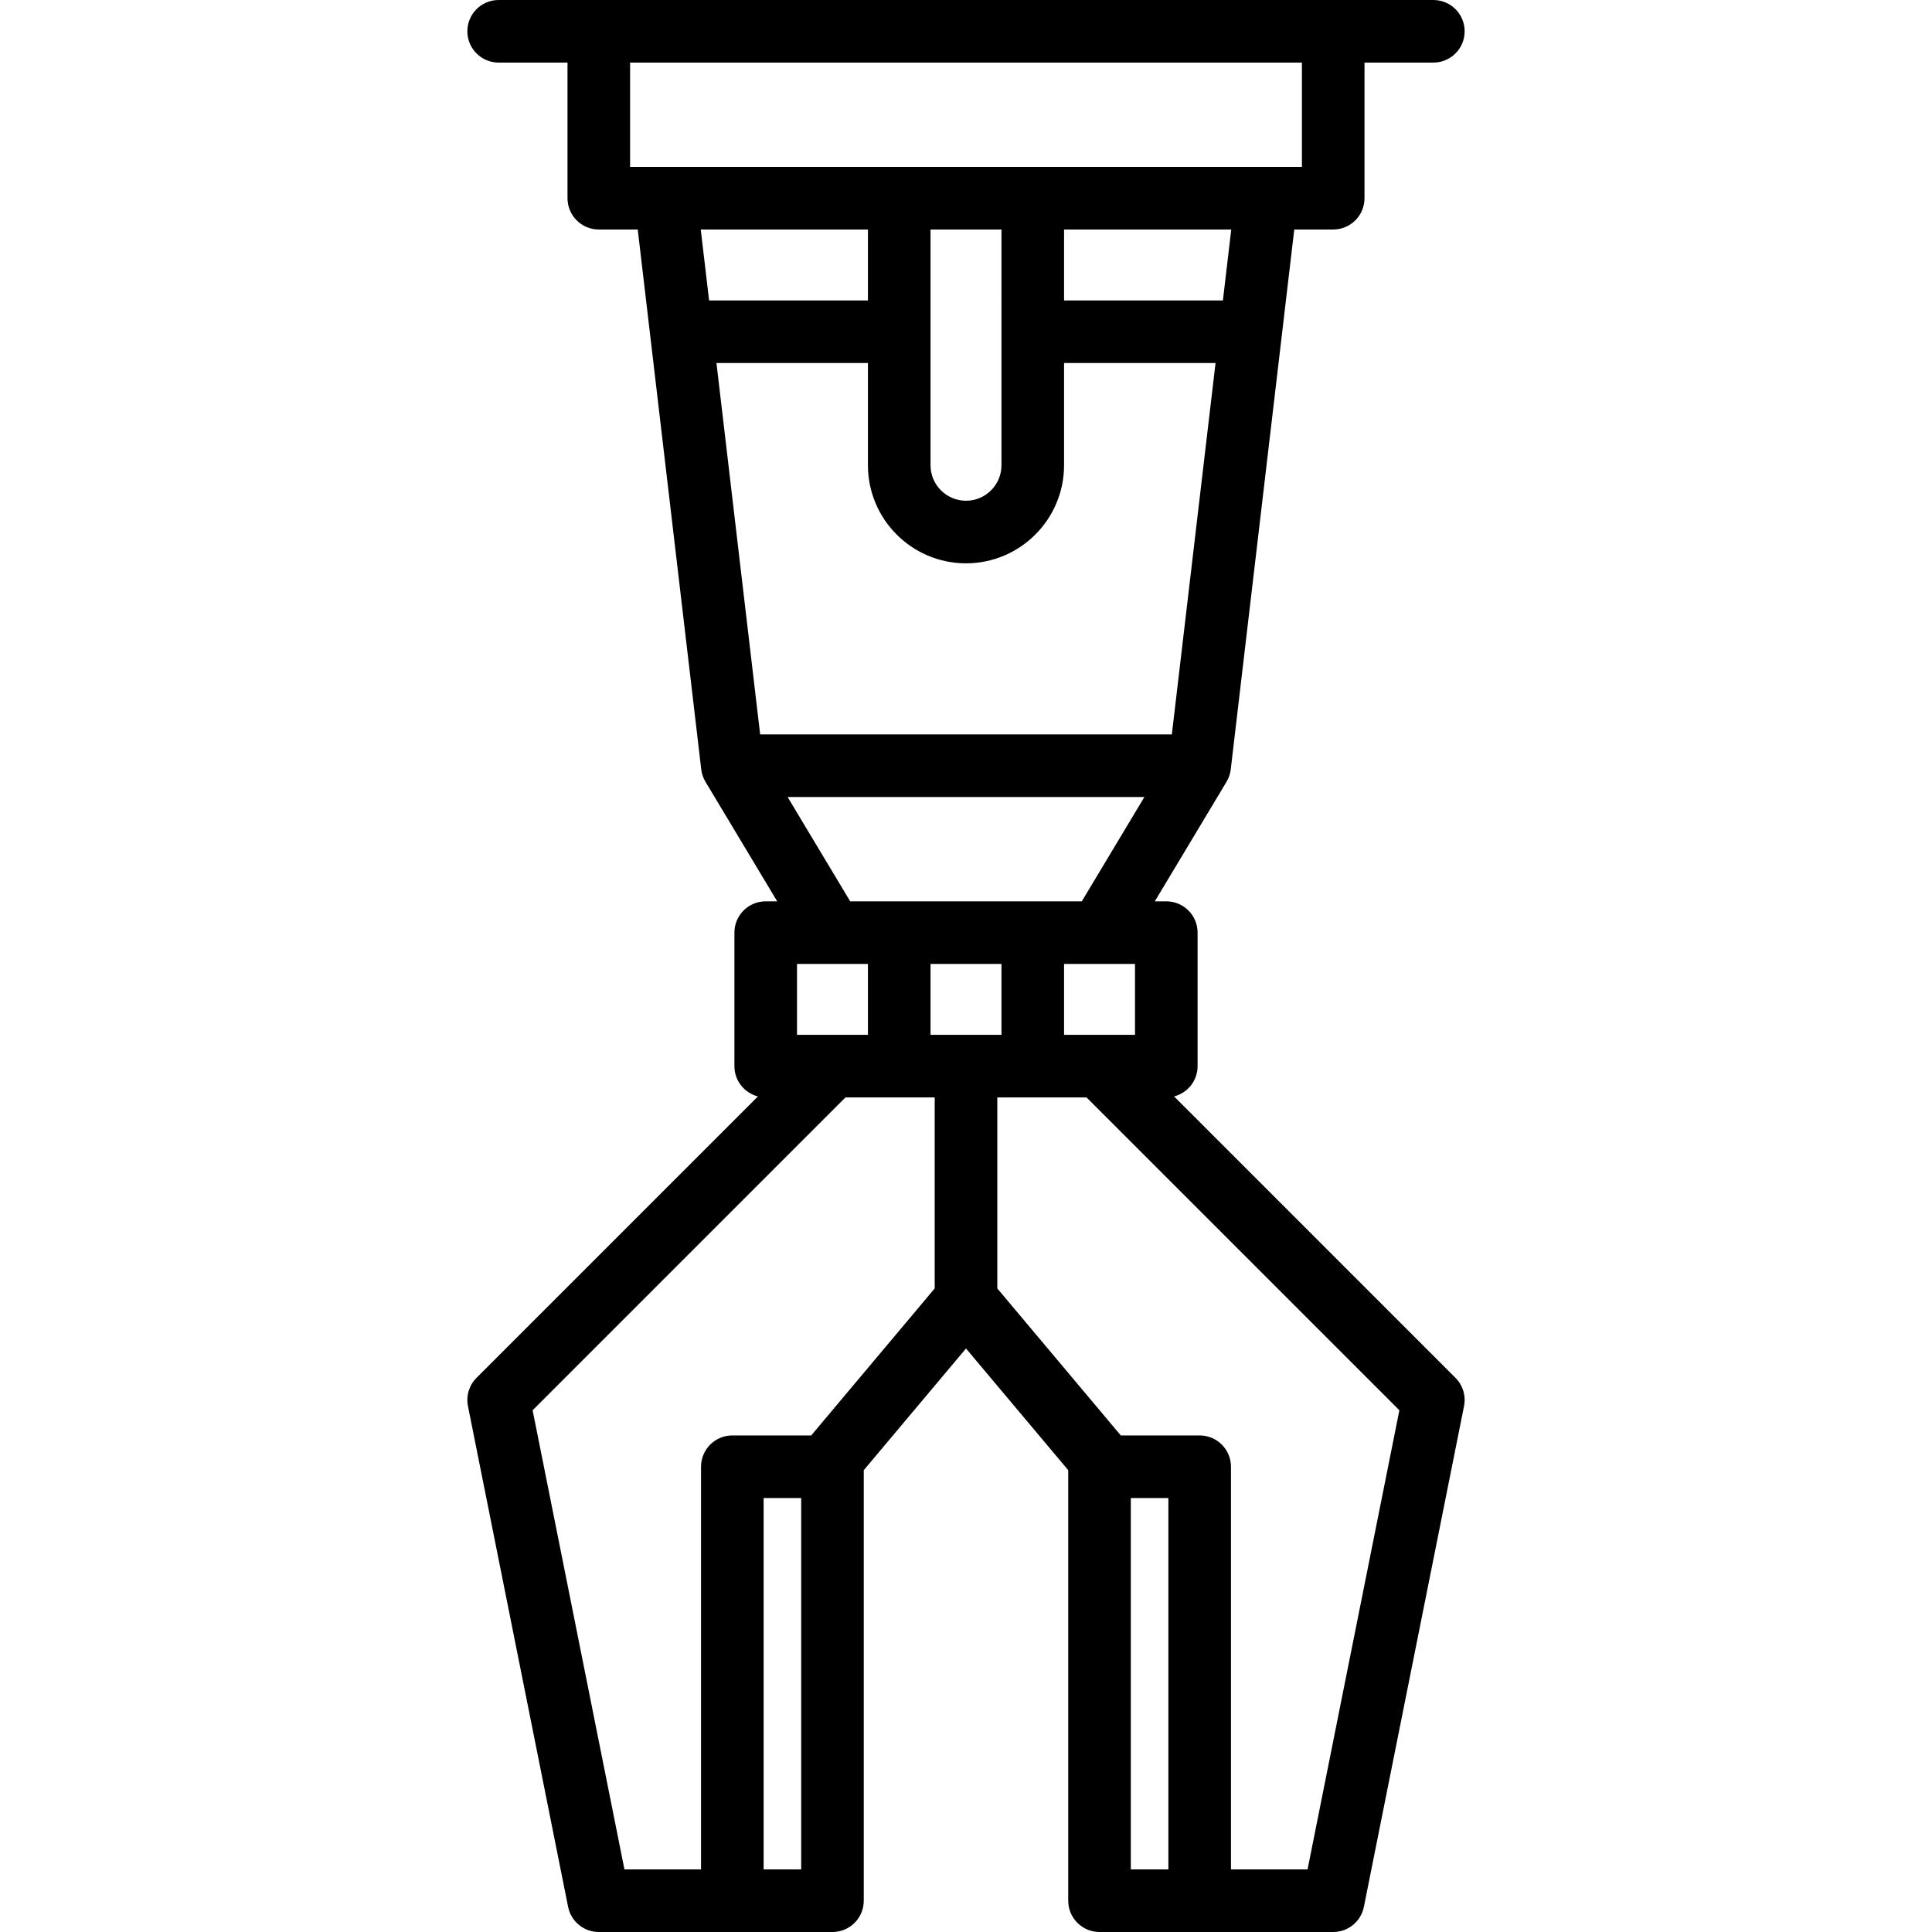 <?xml version="1.0" encoding="iso-8859-1"?>
<!-- Uploaded to: SVG Repo, www.svgrepo.com, Generator: SVG Repo Mixer Tools -->
<svg fill="#000000" height="800px" width="800px" version="1.1" id="Capa_1" xmlns="http://www.w3.org/2000/svg" xmlns:xlink="http://www.w3.org/1999/xlink" 
	 viewBox="0 0 463 463" xml:space="preserve">
<path d="M281.364,262.757c3.239-0.83,5.636-3.759,5.636-7.257v-32c0-4.142-3.357-7.5-7.5-7.5h-2.753l17.185-28.642
	c0.029-0.048,0.051-0.098,0.078-0.146c0.073-0.128,0.143-0.259,0.209-0.392c0.045-0.091,0.089-0.183,0.13-0.276
	c0.053-0.119,0.102-0.241,0.149-0.363c0.042-0.109,0.083-0.219,0.12-0.33c0.034-0.103,0.063-0.208,0.093-0.313
	c0.037-0.131,0.074-0.261,0.103-0.394c0.019-0.086,0.034-0.173,0.05-0.261c0.028-0.15,0.056-0.3,0.074-0.451
	c0.002-0.019,0.007-0.037,0.009-0.057L310.169,55h9.331c4.143,0,7.5-3.358,7.5-7.5V15h16.5c4.143,0,7.5-3.358,7.5-7.5
	S347.643,0,343.5,0h-224c-4.143,0-7.5,3.358-7.5,7.5s3.357,7.5,7.5,7.5H136v32.5c0,4.142,3.357,7.5,7.5,7.5h9.331l15.221,129.376
	c0.002,0.02,0.007,0.038,0.009,0.057c0.019,0.15,0.046,0.3,0.074,0.451c0.016,0.087,0.031,0.175,0.05,0.261
	c0.03,0.132,0.066,0.263,0.103,0.394c0.03,0.105,0.059,0.21,0.093,0.313c0.037,0.111,0.078,0.22,0.12,0.33
	c0.047,0.123,0.096,0.244,0.149,0.363c0.041,0.093,0.085,0.185,0.13,0.276c0.066,0.133,0.136,0.264,0.209,0.392
	c0.028,0.048,0.05,0.099,0.078,0.146L186.253,216H183.5c-4.143,0-7.5,3.358-7.5,7.5v32c0,3.498,2.397,6.427,5.636,7.257
	l-67.44,67.44c-1.772,1.773-2.542,4.315-2.051,6.774l24,120c0.701,3.506,3.779,6.029,7.354,6.029h56c4.143,0,7.5-3.358,7.5-7.5
	V352.327l24.5-29.167l24.5,29.165V455.5c0,4.142,3.357,7.5,7.5,7.5h56c3.575,0,6.653-2.523,7.354-6.029l24-120
	c0.491-2.459-0.278-5.001-2.051-6.774L281.364,262.757z M231.5,248H223v-17h17v17H231.5z M199.5,248H191v-17h8.488
	c0.007,0,0.013,0.001,0.019,0.001c0.006,0,0.012-0.001,0.018-0.001H208v17H199.5z M255,231h8.475c0.006,0,0.012,0.001,0.018,0.001
	c0.006,0,0.013-0.001,0.019-0.001H272v17h-8.5H255V231z M171.698,87H208v24.5c0,12.958,10.542,23.5,23.5,23.5s23.5-10.542,23.5-23.5
	V87h36.302l-10.471,89h-98.662L171.698,87z M240,111.5c0,4.687-3.813,8.5-8.5,8.5s-8.5-3.813-8.5-8.5V55h17V111.5z M293.066,72H255
	V55h40.066L293.066,72z M151,15h161v25H151V15z M208,55v17h-38.066l-2-17H208z M188.747,191h85.506l-15,25h-55.506L188.747,191z
	 M168,351.5V448h-18.352l-22.007-110.035L202.606,263H224v45.768L194.404,344H175.5C171.357,344,168,347.358,168,351.5z M192,448h-9
	v-89h9V448z M271,359h9v89h-9V359z M313.352,448H295v-96.5c0-4.142-3.357-7.5-7.5-7.5h-18.903L239,308.768V263h21.394l74.965,74.965
	L313.352,448z"/>
</svg>